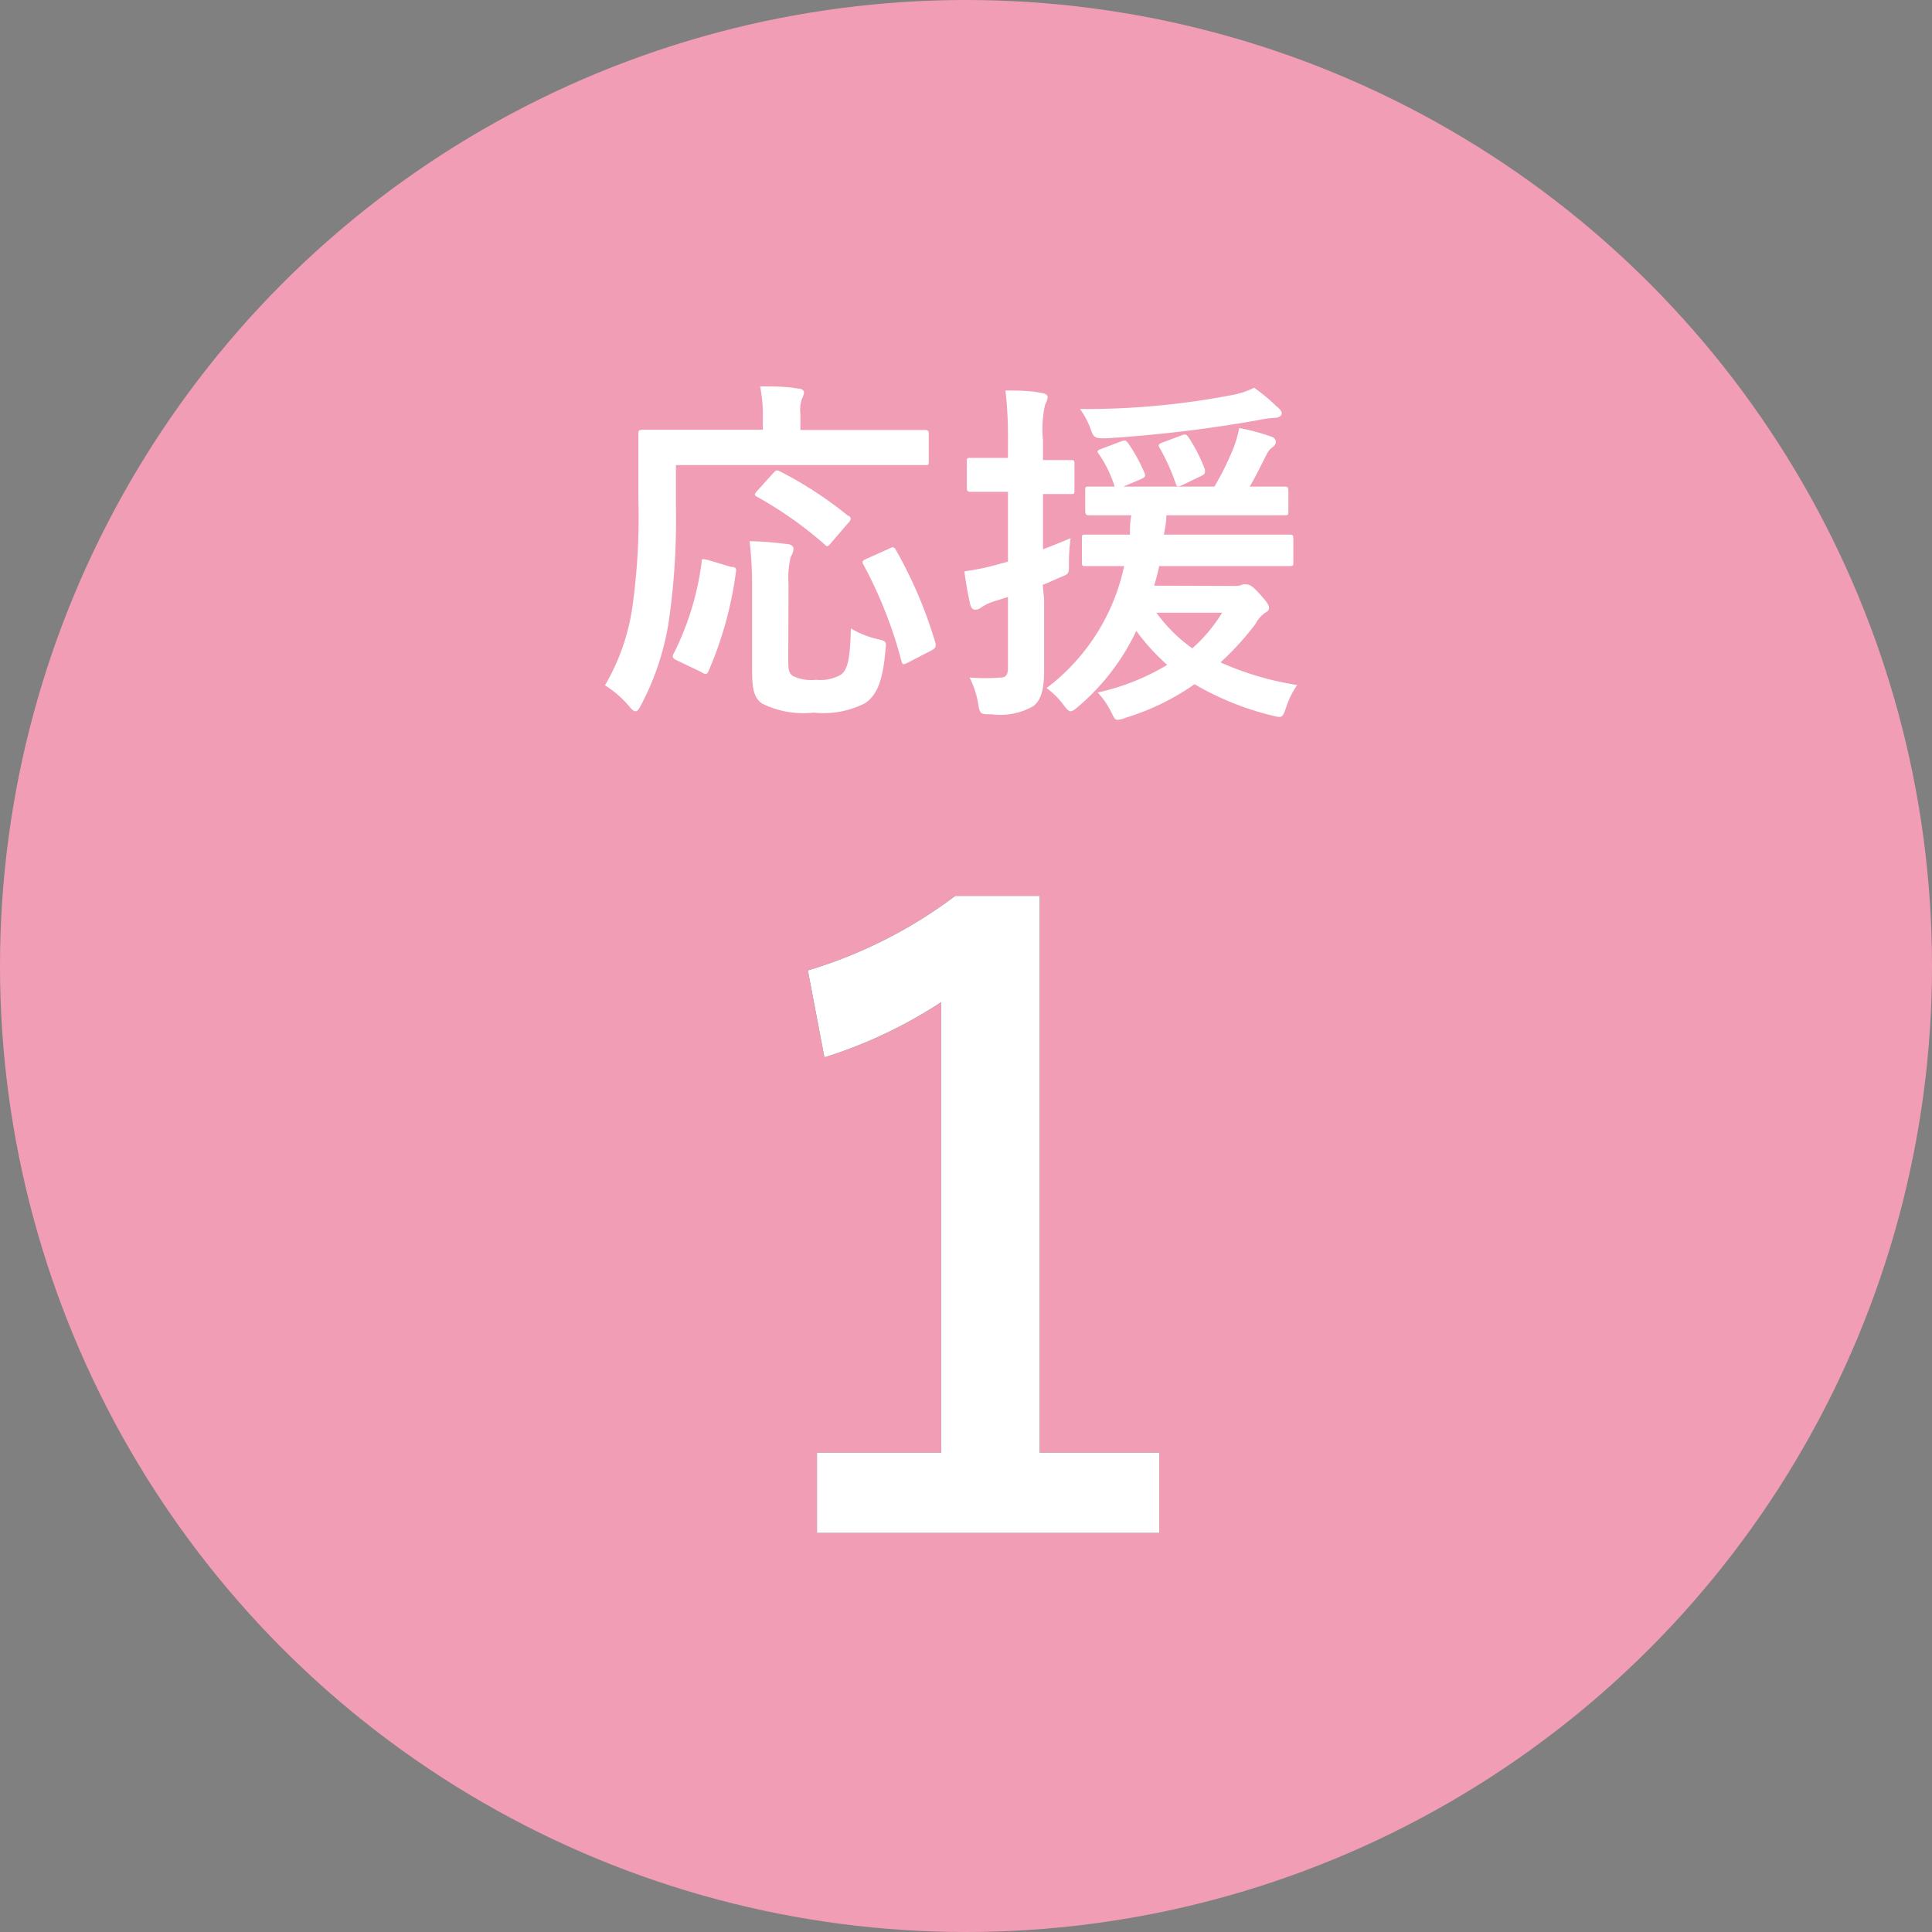 <svg xmlns="http://www.w3.org/2000/svg" width="70" height="70" viewBox="0 0 70 70"><rect x="0" y="0" width="70" height="70" fill="#808080" stroke="none"/><defs><style>.cls-1{fill:#f19db5;}.cls-2{fill:#4c4948;}.cls-3{fill:#fff;}</style></defs><title>upbringing-icon01</title><g id="レイヤー_2" data-name="レイヤー 2"><g id="PC"><g id="メイン"><g id="イメージ"><circle class="cls-1" cx="35" cy="35" r="35"/></g><g id="テキスト"><path class="cls-2" d="M37.67,52.63H42v2.91H29.6V52.63h4.5V36.31a16.85,16.85,0,0,1-4.23,2l-.6-3.15a16.93,16.93,0,0,0,5.34-2.7h3.06Z"/><path class="cls-3" d="M37.67,52.63H42v2.91H29.6V52.63h4.5V36.31a16.85,16.85,0,0,1-4.23,2l-.6-3.15a16.93,16.93,0,0,0,5.34-2.7h3.06Z"/><path class="cls-3" d="M24.49,18.34a25.74,25.74,0,0,1-.25,4.11,9.64,9.64,0,0,1-1,3.07c-.09.17-.14.25-.21.25s-.14-.06-.26-.21a3.79,3.79,0,0,0-.85-.73,7.8,7.8,0,0,0,1-2.89,23.52,23.52,0,0,0,.21-3.85c0-1.59,0-2.3,0-2.38s0-.14.16-.14.51,0,1.74,0h2.61v-.55A5.22,5.22,0,0,0,27.54,14c.48,0,.94,0,1.38.08.13,0,.21.07.21.13a.61.61,0,0,1-.08.25A1.29,1.29,0,0,0,29,15v.58h2.78c1.22,0,1.65,0,1.73,0s.14,0,.14.14v1c0,.12,0,.13-.14.13s-.51,0-1.73,0H24.49Zm2,2.2c.17,0,.2.05.17.21a13.38,13.38,0,0,1-1,3.59c-.06.12-.12.09-.27,0l-.88-.42c-.16-.08-.16-.14-.09-.26a10.3,10.3,0,0,0,1-3.28c0-.14,0-.14.23-.09Zm2.07,3.28c0,.43,0,.56.18.68a1.56,1.56,0,0,0,.83.13,1.47,1.47,0,0,0,.92-.2c.25-.21.31-.66.34-1.66a3.35,3.35,0,0,0,.94.38c.35.08.35.08.31.43-.1,1.16-.34,1.63-.74,1.9a3.32,3.32,0,0,1-1.85.34,3.38,3.38,0,0,1-1.88-.33c-.26-.19-.36-.45-.36-1.17V21.17a13.72,13.72,0,0,0-.09-1.56c.42,0,.94.05,1.33.1.16,0,.26.08.26.17a.55.55,0,0,1-.1.29,3.36,3.36,0,0,0-.08,1ZM28,17.16c.12-.13.13-.14.26-.08a14,14,0,0,1,2.47,1.61c.07,0,.09.08.09.1s0,.08-.09.16l-.61.71c-.13.16-.16.16-.25.06A13.92,13.92,0,0,0,27.43,18c-.09-.05-.12-.08,0-.21ZM32.91,24c-.18.09-.21.09-.25-.05a15.69,15.69,0,0,0-1.37-3.48c-.07-.12-.05-.16.12-.23l.78-.35c.16-.08.18-.08.25,0a16.09,16.09,0,0,1,1.46,3.43c0,.14,0,.16-.16.25Z"/><path class="cls-3" d="M37.83,21.71c0,1.25,0,1.94,0,2.59s-.1,1.07-.4,1.29a2.41,2.41,0,0,1-1.5.29c-.4,0-.43,0-.49-.39a3.22,3.22,0,0,0-.31-.94,7.9,7.9,0,0,0,1.12,0c.18,0,.27-.08.27-.36V21.63l-.51.16a1.83,1.83,0,0,0-.46.22.35.35,0,0,1-.22.08c-.08,0-.13-.05-.17-.16-.08-.34-.16-.78-.22-1.23a8.45,8.45,0,0,0,1.21-.25l.37-.1V17.82h-.23c-.81,0-1.05,0-1.12,0s-.14,0-.14-.14v-.95c0-.13,0-.14.14-.14s.31,0,1.12,0h.23V16a14.67,14.67,0,0,0-.09-1.85c.47,0,.88,0,1.31.09.13,0,.22.09.22.14a.68.68,0,0,1-.09.27,4,4,0,0,0-.08,1.31v.71c.66,0,.88,0,1,0s.14,0,.14.14v.95c0,.13,0,.14-.14.14s-.31,0-1,0V19.9c.33-.12.66-.26,1-.4a6.32,6.32,0,0,0-.06.94c0,.34,0,.35-.27.46s-.44.2-.68.29Zm6.92-.48a.63.63,0,0,0,.27-.05.35.35,0,0,1,.17,0c.1,0,.22.08.46.35s.33.39.33.49-.05.13-.14.18a1.05,1.05,0,0,0-.34.39A10,10,0,0,1,44.22,24a11,11,0,0,0,2.78.82,2.92,2.92,0,0,0-.4.81c-.14.39-.14.39-.53.29a10.43,10.43,0,0,1-2.79-1.13A8.72,8.72,0,0,1,40.8,26a1,1,0,0,1-.3.08c-.12,0-.14-.09-.25-.3a2.89,2.89,0,0,0-.48-.69,8.3,8.3,0,0,0,2.52-1,7.87,7.87,0,0,1-1.12-1.23,8.23,8.23,0,0,1-2.09,2.73c-.14.12-.22.18-.29.18s-.14-.08-.25-.22a2.88,2.88,0,0,0-.62-.62,7.48,7.48,0,0,0,2.81-4.42l-1.39,0c-.13,0-.14,0-.14-.16v-.84c0-.13,0-.14.14-.14s.48,0,1.6,0c0-.22,0-.47.05-.7-1.07,0-1.47,0-1.53,0s-.14,0-.14-.16v-.74c0-.13,0-.14.14-.14s.49,0,1.69,0H44a10.24,10.24,0,0,0,.7-1.42,4.29,4.29,0,0,0,.2-.7,7.47,7.47,0,0,1,1.16.31.23.23,0,0,1,.17.18.26.26,0,0,1-.12.2.65.65,0,0,0-.21.25c-.21.4-.36.74-.62,1.18.84,0,1.18,0,1.26,0s.14,0,.14.14v.74c0,.14,0,.16-.14.16s-.51,0-1.7,0H42.26c0,.25-.05.48-.09.7H45c1.22,0,1.65,0,1.73,0s.13,0,.13.14v.84c0,.14,0,.16-.13.16s-.51,0-1.73,0H42c-.05.25-.12.48-.18.71Zm1.55-6.47c.08.08.14.14.14.22s-.1.16-.27.16a3.89,3.89,0,0,0-.57.08,49,49,0,0,1-5.51.66c-.42,0-.46,0-.58-.35a2.84,2.84,0,0,0-.38-.71,28.28,28.28,0,0,0,5.58-.52,3.13,3.13,0,0,0,.73-.25A6.65,6.65,0,0,1,46.29,14.76ZM40.6,16c.17-.06.19-.05.27.05a6,6,0,0,1,.6,1.09c.05.13,0,.16-.13.22l-.71.3c-.17.07-.21.07-.26-.08a4.43,4.43,0,0,0-.55-1.12c-.09-.12-.08-.13.09-.2Zm1.3,6.2a5.53,5.53,0,0,0,1.3,1.29,5.65,5.65,0,0,0,1.08-1.29Zm.95-4.63c-.18.08-.21.08-.26-.08A7.76,7.76,0,0,0,42,16.2c-.05-.09,0-.13.18-.19l.59-.22c.18-.08.22-.05.29.05a5.9,5.9,0,0,1,.6,1.18c0,.12,0,.16-.13.22Z"/></g></g></g></g></svg>
